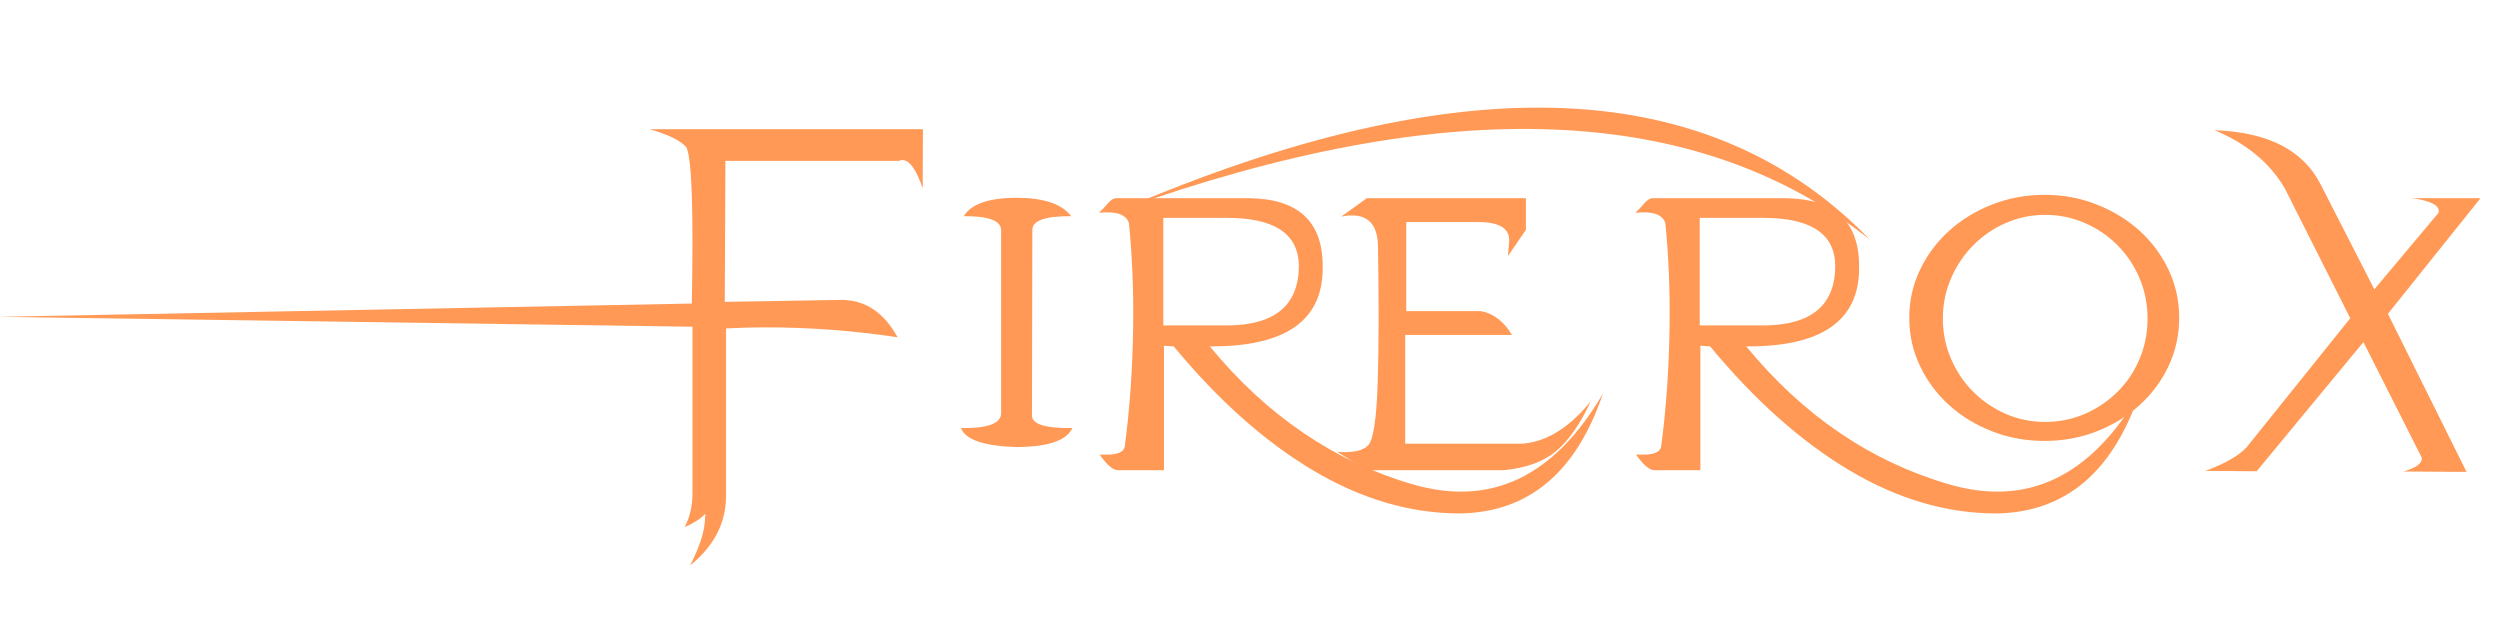<?xml version="1.0" encoding="UTF-8" standalone="no"?>
<svg
   width="400"
   zoomAndPan="magnify"
   viewBox="0 0 300 75"
   height="100"
   preserveAspectRatio="xMidYMid"
   version="1.0"
   id="svg25"
   sodipodi:docname="FireroxLogo.svg"
   inkscape:version="1.4.2 (ebf0e940, 2025-05-08)"
   xmlns:inkscape="http://www.inkscape.org/namespaces/inkscape"
   xmlns:sodipodi="http://sodipodi.sourceforge.net/DTD/sodipodi-0.dtd"
   xmlns="http://www.w3.org/2000/svg"
   xmlns:svg="http://www.w3.org/2000/svg">
  <sodipodi:namedview
     id="namedview25"
     pagecolor="#ffffff"
     bordercolor="#000000"
     borderopacity="0.25"
     inkscape:showpageshadow="2"
     inkscape:pageopacity="0.0"
     inkscape:pagecheckerboard="0"
     inkscape:deskcolor="#d1d1d1"
     inkscape:zoom="2.9775"
     inkscape:cx="200"
     inkscape:cy="-11.25105"
     inkscape:window-width="1608"
     inkscape:window-height="968"
     inkscape:window-x="0"
     inkscape:window-y="34"
     inkscape:window-maximized="0"
     inkscape:current-layer="svg25" />
  <defs
     id="defs1">
    <g
       id="g1" />
  </defs>
  <g
     fill="#004aad"
     fill-opacity="1"
     id="g4"
     style="fill:#ff9955"
     transform="translate(-39.029,-151.454)">
    <g
       transform="translate(199.497,207.88)"
       id="g3"
       style="fill:#ff9955">
      <g
         id="g2"
         style="fill:#ff9955">
        <path
           d="m 3.547,-32.641 h 19.094 v 3.797 l -2.156,3.141 0.125,-1.516 c 0.238,-1.738 -1.055,-2.594 -3.875,-2.562 H 8.281 v 10.688 h 8.938 c 1.52,0.273 2.77,1.227 3.75,2.859 H 8.156 V -3.188 h 14.078 c 2.883,-0.219 5.617,-1.914 8.203,-5.094 -1.281,2.75 -2.684,4.758 -4.203,6.016 C 24.711,-1.004 22.617,-0.25 19.953,0 H 3.547 L 0,-2.203 c 1.875,0.137 3.117,-0.133 3.734,-0.812 0.613,-0.688 0.988,-3.219 1.125,-7.594 0.133,-4.375 0.145,-9.801 0.031,-16.281 -0.055,-2.938 -1.523,-4.117 -4.406,-3.547 z m 0,0"
           id="path1"
           style="fill:#ff9955" />
      </g>
    </g>
  </g>
  <g
     fill="#004aad"
     fill-opacity="1"
     id="g7"
     style="fill:#ff9955"
     transform="translate(-39.029,-151.454)">
    <g
       transform="translate(232.176,207.88)"
       id="g6"
       style="fill:#ff9955">
      <g
         id="g5"
         style="fill:#ff9955">
        <path
           d="m -58.625,-31.25 c 40.688,-17.469 70.645,-16.27 89.875,3.594 -20.648,-16.438 -50.602,-17.633 -89.875,-3.594 z m 0,0"
           id="path4"
           style="fill:#ff9955" />
      </g>
    </g>
  </g>
  <g
     fill="#004aad"
     fill-opacity="1"
     id="g10"
     style="fill:#ff9955"
     transform="translate(-39.029,-151.454)">
    <g
       transform="translate(235.277,207.88)"
       id="g9"
       style="fill:#ff9955">
      <g
         id="g8"
         style="fill:#ff9955">
        <path
           d="m 0,-30.891 c 0.32,-0.301 0.656,-0.656 1,-1.062 0.344,-0.406 0.66,-0.633 0.953,-0.688 H 17.906 c 5.957,0.031 8.938,2.75 8.938,8.156 0.113,6.48 -4.402,9.688 -13.547,9.625 C 20.129,-6.555 28.238,-1.039 37.625,1.688 47.008,4.426 54.625,0.801 60.469,-9.188 57.281,0.258 51.566,5.051 43.328,5.188 37.348,5.188 31.457,3.457 25.656,0 19.863,-3.457 14.301,-8.41 8.969,-14.859 L 7.797,-14.938 V 0 H 2.281 C 1.688,0 0.953,-0.625 0.078,-1.875 c 0.332,0 0.66,0 0.984,0 0.32,0 0.625,-0.023 0.906,-0.078 C 2.258,-2.016 2.504,-2.113 2.703,-2.25 2.91,-2.383 3.039,-2.586 3.094,-2.859 3.395,-5.141 3.629,-7.469 3.797,-9.844 3.961,-12.227 4.062,-14.578 4.094,-16.891 4.133,-19.203 4.109,-21.445 4.016,-23.625 3.922,-25.801 3.781,-27.812 3.594,-29.656 3.258,-30.695 2.062,-31.109 0,-30.891 Z M 7.719,-17.375 H 15.5 c 5.656,-0.062 8.484,-2.457 8.484,-7.188 -0.055,-3.812 -2.934,-5.719 -8.641,-5.719 h -7.625 z m 0,0"
           id="path7"
           style="fill:#ff9955" />
      </g>
    </g>
  </g>
  <g
     fill="#004aad"
     fill-opacity="1"
     id="g13"
     style="fill:#ff9955"
     transform="translate(-39.029,-151.454)">
    <g
       transform="translate(37.5,207.88)"
       id="g12"
       style="fill:#ff9955">
      <g
         id="g11"
         style="fill:#ff9955">
        <path
           d="m 79.484,-40.922 h 32.797 l -0.031,7.094 c -0.762,-2.258 -1.578,-3.391 -2.453,-3.391 -0.137,0 -0.273,0.031 -0.406,0.094 H 88.578 L 88.5,-20.203 102.531,-20.438 c 2.852,0.023 5.086,1.516 6.703,4.484 -5.23,-0.789 -10.496,-1.188 -15.797,-1.188 -1.605,0 -3.199,0.043 -4.781,0.125 V 3.062 c 0,3.258 -1.438,6.047 -4.312,8.359 0.508,-0.98 0.938,-1.977 1.281,-2.984 0.344,-1 0.523,-2.074 0.547,-3.219 -0.375,0.383 -0.777,0.703 -1.203,0.953 C 84.551,6.43 84.125,6.645 83.688,6.812 84.312,5.645 84.625,4.301 84.625,2.781 v -20 L 1.391,-18.406 84.547,-20 c 0.051,-2.77 0.078,-5.227 0.078,-7.375 0,-7.051 -0.273,-10.875 -0.812,-11.469 -0.711,-0.758 -2.152,-1.453 -4.328,-2.078 z m 0,0"
           id="path10"
           style="fill:#ff9955" />
      </g>
    </g>
  </g>
  <g
     fill="#004aad"
     fill-opacity="1"
     id="g16"
     style="fill:#ff9955"
     transform="translate(-39.029,-151.454)">
    <g
       transform="translate(153.161,207.88)"
       id="g15"
       style="fill:#ff9955">
      <g
         id="g14"
         style="fill:#ff9955">
        <path
           d="M 14.406,-30.484 C 11.27,-30.504 9.719,-29.945 9.75,-28.812 L 9.703,-6.656 C 9.629,-5.539 11.25,-5.008 14.562,-5.062 13.852,-3.539 11.582,-2.781 7.75,-2.781 3.883,-2.914 1.695,-3.676 1.188,-5.062 4.363,-5.008 5.969,-5.594 6,-6.812 v -22 C 6,-29.945 4.504,-30.504 1.516,-30.484 2.41,-31.953 4.531,-32.688 7.875,-32.688 c 3.238,0 5.414,0.734 6.531,2.203 z m 0,0"
           id="path13"
           style="fill:#ff9955" />
      </g>
    </g>
  </g>
  <g
     fill="#004aad"
     fill-opacity="1"
     id="g19"
     style="fill:#ff9955"
     transform="translate(-39.029,-151.454)">
    <g
       transform="translate(170.908,207.88)"
       id="g18"
       style="fill:#ff9955">
      <g
         id="g17"
         style="fill:#ff9955">
        <path
           d="m 0,-30.891 c 0.32,-0.301 0.656,-0.656 1,-1.062 0.344,-0.406 0.66,-0.633 0.953,-0.688 H 17.906 c 5.957,0.031 8.938,2.75 8.938,8.156 0.113,6.48 -4.402,9.688 -13.547,9.625 C 20.129,-6.555 28.238,-1.039 37.625,1.688 47.008,4.426 54.625,0.801 60.469,-9.188 57.281,0.258 51.566,5.051 43.328,5.188 37.348,5.188 31.457,3.457 25.656,0 19.863,-3.457 14.301,-8.41 8.969,-14.859 L 7.797,-14.938 V 0 H 2.281 C 1.688,0 0.953,-0.625 0.078,-1.875 c 0.332,0 0.66,0 0.984,0 0.32,0 0.625,-0.023 0.906,-0.078 C 2.258,-2.016 2.504,-2.113 2.703,-2.25 2.91,-2.383 3.039,-2.586 3.094,-2.859 3.395,-5.141 3.629,-7.469 3.797,-9.844 3.961,-12.227 4.062,-14.578 4.094,-16.891 4.133,-19.203 4.109,-21.445 4.016,-23.625 3.922,-25.801 3.781,-27.812 3.594,-29.656 3.258,-30.695 2.062,-31.109 0,-30.891 Z M 7.719,-17.375 H 15.5 c 5.656,-0.062 8.484,-2.457 8.484,-7.188 -0.055,-3.812 -2.934,-5.719 -8.641,-5.719 h -7.625 z m 0,0"
           id="path16"
           style="fill:#ff9955" />
      </g>
    </g>
  </g>
  <g
     fill="#004aad"
     fill-opacity="1"
     id="g22"
     style="fill:#ff9955"
     transform="translate(-39.029,-151.454)">
    <g
       transform="translate(268.219,207.88)"
       id="g21"
       style="fill:#ff9955">
      <g
         id="g20"
         style="fill:#ff9955">
        <path
           d="m 3.953,-18.203 c 0,1.719 0.328,3.336 0.984,4.844 0.656,1.512 1.539,2.824 2.656,3.938 1.113,1.117 2.41,2 3.891,2.656 1.477,0.648 3.062,0.969 4.75,0.969 1.688,0 3.273,-0.32 4.766,-0.969 1.5,-0.656 2.805,-1.539 3.922,-2.656 1.125,-1.113 2.004,-2.426 2.641,-3.938 0.633,-1.508 0.953,-3.125 0.953,-4.844 0,-1.707 -0.32,-3.316 -0.953,-4.828 -0.637,-1.508 -1.516,-2.828 -2.641,-3.953 C 23.805,-28.117 22.5,-29.008 21,-29.656 c -1.492,-0.656 -3.078,-0.984 -4.766,-0.984 -1.688,0 -3.273,0.328 -4.75,0.984 -1.48,0.648 -2.777,1.539 -3.891,2.672 -1.117,1.125 -2,2.445 -2.656,3.953 -0.656,1.512 -0.984,3.121 -0.984,4.828 z m -4.031,-0.078 c 0,-2.039 0.426,-3.957 1.281,-5.75 0.852,-1.789 2.016,-3.352 3.484,-4.688 1.469,-1.332 3.188,-2.383 5.156,-3.156 1.977,-0.781 4.082,-1.172 6.312,-1.172 2.227,0 4.32,0.391 6.281,1.172 1.957,0.773 3.672,1.824 5.141,3.156 1.469,1.336 2.625,2.898 3.469,4.688 0.844,1.793 1.266,3.711 1.266,5.75 0,2.043 -0.422,3.965 -1.266,5.766 -0.844,1.793 -2,3.355 -3.469,4.688 -1.469,1.336 -3.184,2.387 -5.141,3.156 -1.961,0.773 -4.055,1.156 -6.281,1.156 -2.23,0 -4.336,-0.383 -6.312,-1.156 C 7.875,-5.441 6.156,-6.492 4.688,-7.828 c -1.469,-1.332 -2.633,-2.895 -3.484,-4.688 -0.855,-1.801 -1.281,-3.723 -1.281,-5.766 z m 0,0"
           id="path19"
           style="fill:#ff9955" />
      </g>
    </g>
  </g>
  <g
     fill="#004aad"
     fill-opacity="1"
     id="g25"
     style="fill:#ff9955"
     transform="translate(-39.029,-151.454)">
    <g
       transform="translate(303.998,207.88)"
       id="g24"
       style="fill:#ff9955">
      <g
         id="g23"
         style="fill:#ff9955">
        <path
           d="m 0.781,-40.797 c 6.383,0.219 10.625,2.383 12.719,6.484 l 6.453,12.609 7.703,-9.188 c 0.219,-0.844 -0.84,-1.426 -3.172,-1.75 H 32.688 l -11.109,13.875 9.438,18.969 L 23.469,0.156 c 1.602,-0.488 2.32,-1.055 2.156,-1.703 L 18.641,-15.375 5.828,0.125 -0.328,0.078 c 2.312,-0.844 3.957,-1.781 4.938,-2.812 l 12.453,-15.5 -7.875,-15.625 c -1.805,-3.051 -4.605,-5.363 -8.406,-6.938 z m 0,0"
           id="path22"
           style="fill:#ff9955" />
      </g>
    </g>
  </g>
  <rect
     style="fill:#000000;fill-opacity:0;fill-rule:evenodd;stroke-width:0.75"
     id="rect1"
     width="301.743"
     height="62.329"
     x="1.165"
     y="6.99" />
  <rect
     style="fill:#000000;fill-opacity:0;fill-rule:evenodd;stroke-width:0.75"
     id="rect2"
     width="230.093"
     height="31.456"
     x="-3.495"
     y="1.165" />
  <rect
     style="fill:#000000;fill-opacity:0;fill-rule:evenodd;stroke-width:0.75"
     id="rect3"
     width="38.446"
     height="12.233"
     x="221.356"
     y="29.126" />
  <rect
     style="fill:#000000;fill-opacity:0;fill-rule:evenodd;stroke-width:0.75"
     id="rect4"
     width="299.413"
     height="62.329"
     x="1.165"
     y="9.32" />
  <rect
     style="fill:#000000;fill-opacity:0;fill-rule:evenodd;stroke-width:0.75"
     id="rect5"
     width="309.898"
     height="71.649"
     x="-8.738"
     y="-3.495" />
  <rect
     style="fill:#000000;fill-opacity:0;fill-rule:evenodd;stroke-width:0.75"
     id="rect6"
     width="8.738"
     height="5.825"
     x="27.378"
     y="147.959" />
  <rect
     style="fill:#000000;fill-opacity:0;fill-rule:evenodd;stroke-width:0.75"
     id="rect7"
     width="302.325"
     height="67.572"
     x="-4.66"
     y="1.264634e-05" />
</svg>
